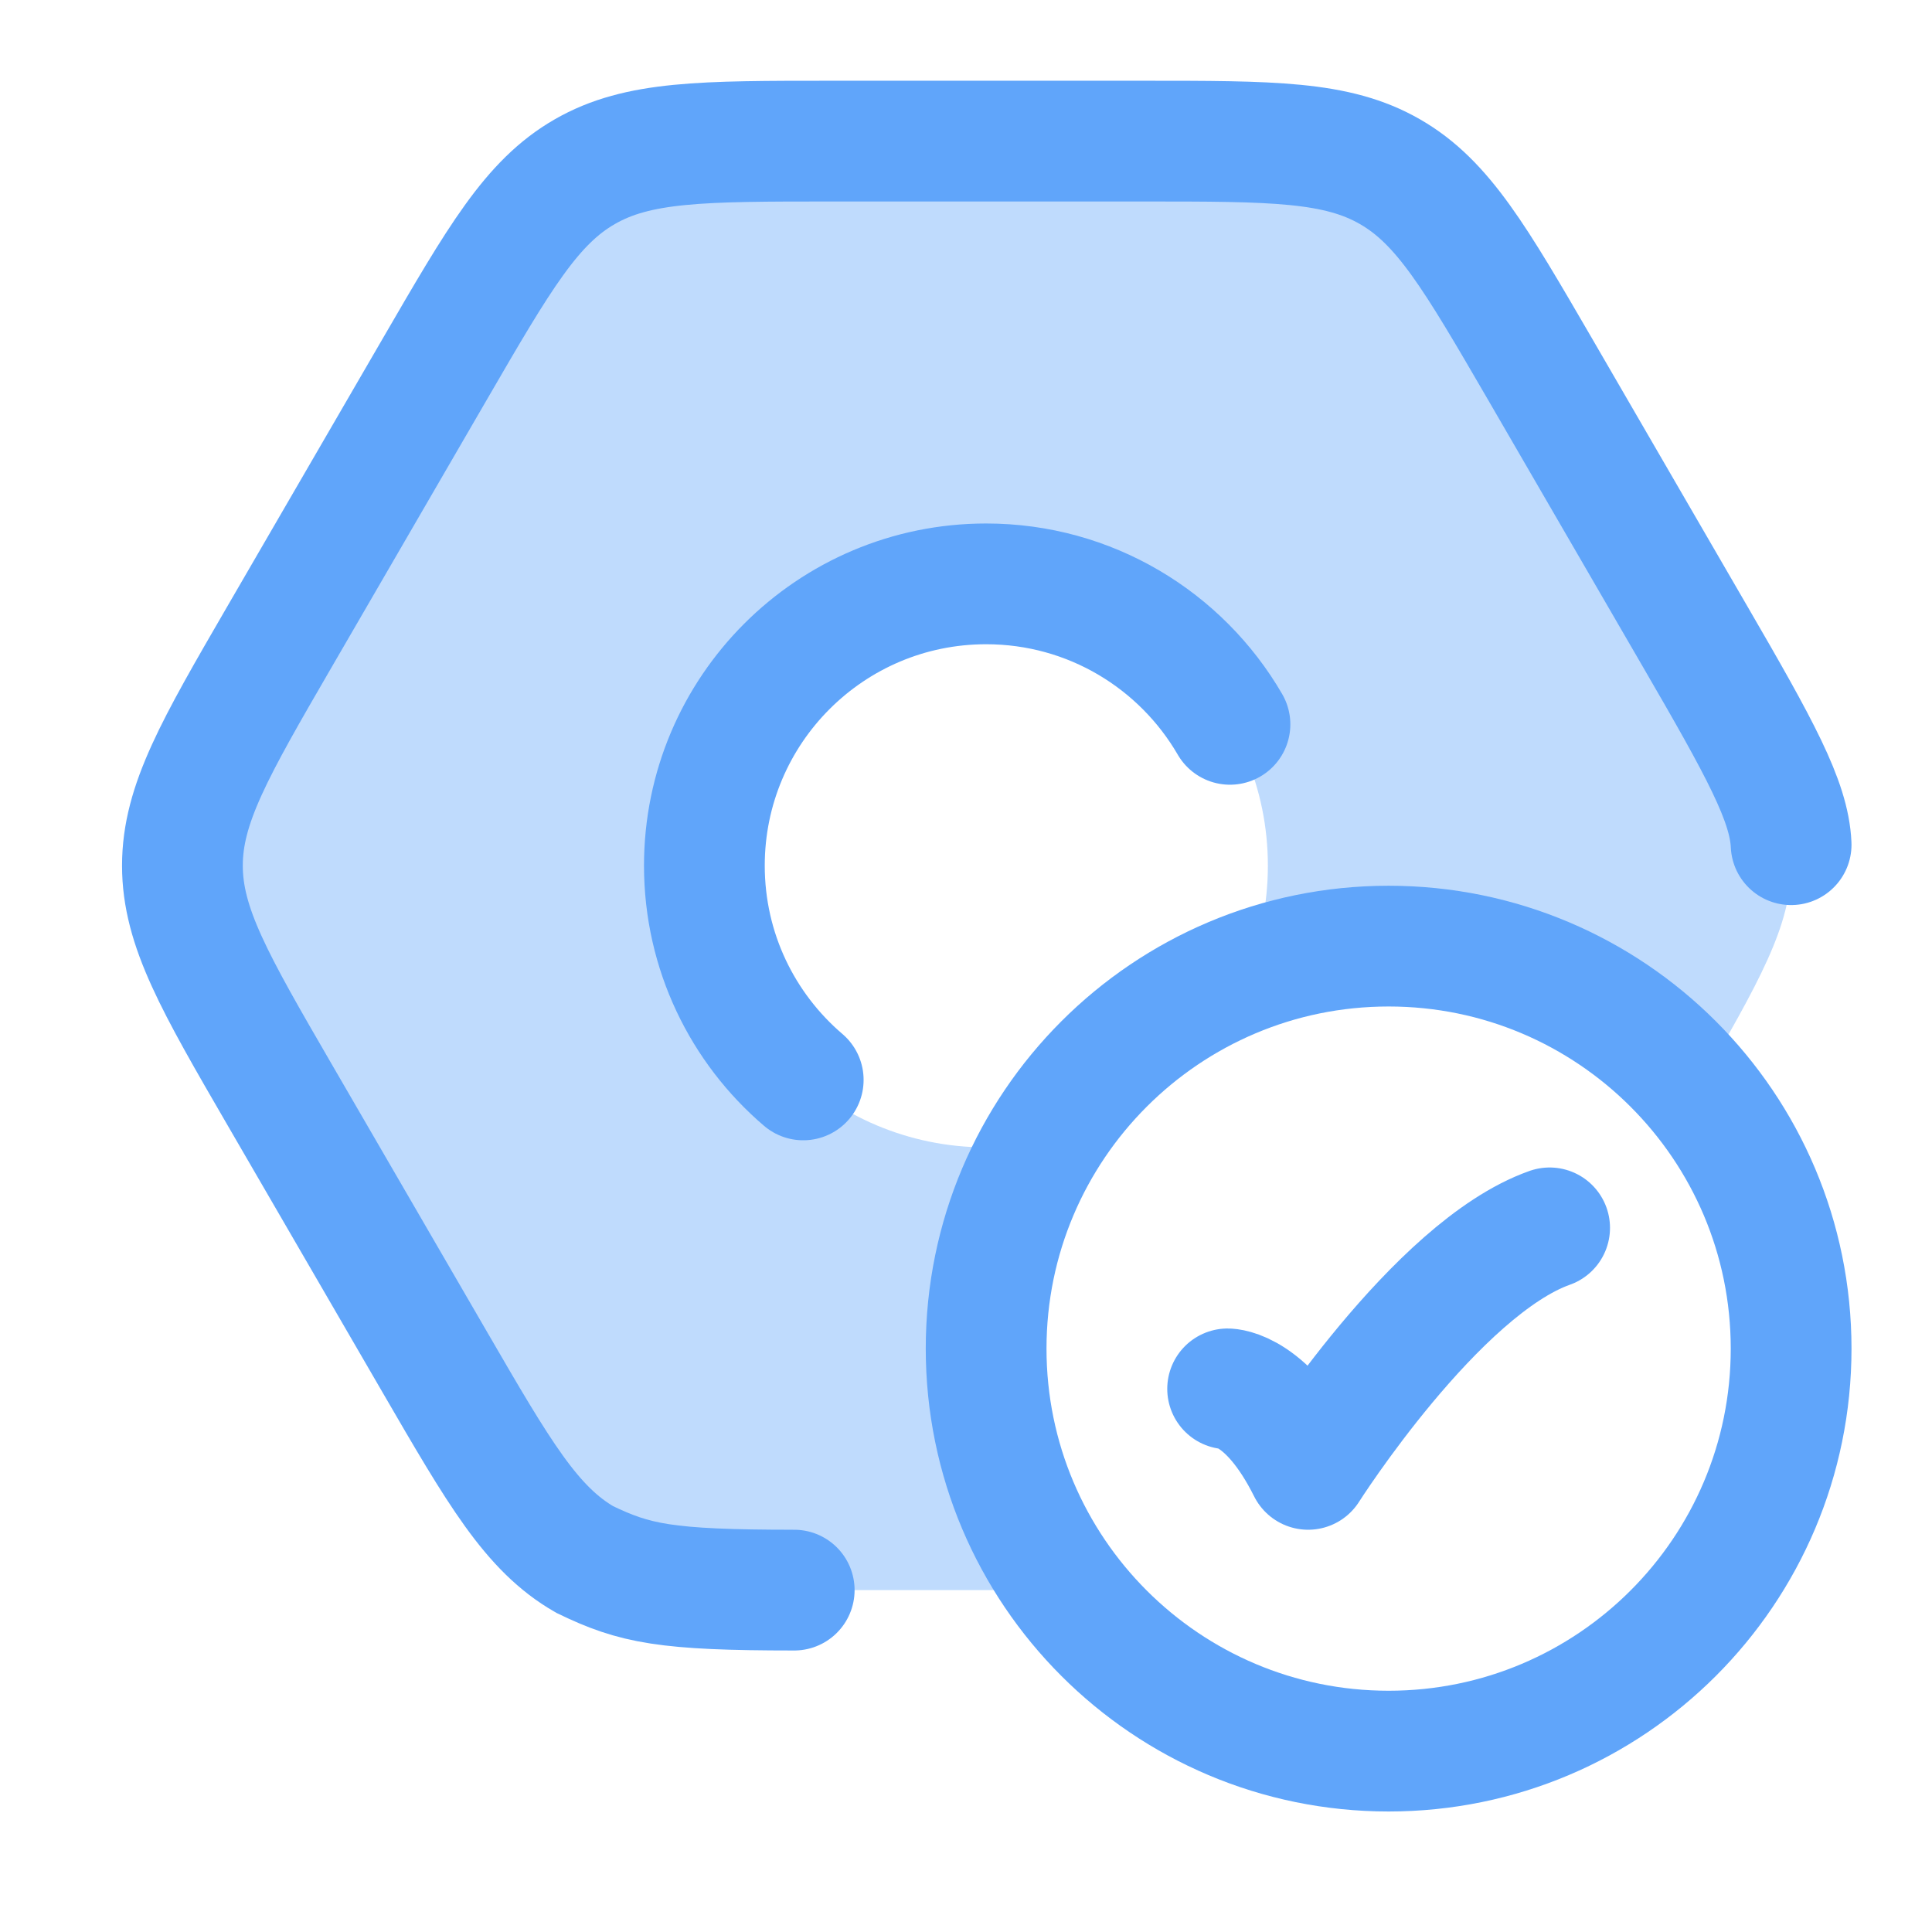 <svg width="24" height="24" viewBox="0 0 24 24" fill="none" xmlns="http://www.w3.org/2000/svg">
<g id="setting-done-04-duotone-rounded">
<path id="Vector" opacity="0.4" d="M21.041 7.905C21.847 9.295 22.25 9.99 22.25 10.753C22.25 11.504 21.859 12.189 21.078 13.536C20.161 12.446 18.786 11.753 17.25 11.753C16.632 11.753 16.04 11.865 15.494 12.07C15.659 11.664 15.75 11.219 15.75 10.753C15.75 8.82 14.183 7.253 12.25 7.253C10.317 7.253 8.75 8.82 8.75 10.753C8.75 12.686 10.317 14.253 12.25 14.253C12.494 14.253 12.732 14.228 12.962 14.181C12.51 14.932 12.25 15.812 12.25 16.753C12.25 17.878 12.622 18.917 13.25 19.753H10.313C8.71 19.753 7.908 19.753 7.248 19.373C6.588 18.993 6.186 18.301 5.383 16.917L3.459 13.601C2.653 12.211 2.25 11.516 2.25 10.753C2.25 9.99 2.653 9.295 3.459 7.905L5.383 4.589C6.186 3.205 6.588 2.513 7.248 2.133C7.908 1.753 8.71 1.753 10.313 1.753H14.187C15.79 1.753 16.592 1.753 17.252 2.133C17.912 2.513 18.314 3.205 19.117 4.589L21.041 7.905Z" fill="#60A5FA"/>
<path id="Vector_2" d="M15.25 17.253C15.25 17.253 15.75 17.253 16.25 18.253C16.25 18.253 17.838 15.753 19.25 15.253" stroke="#60A5FA" stroke-width="1.5" stroke-linecap="round" stroke-linejoin="round"/>
<path id="Vector_3" d="M22.25 16.753C22.25 19.514 20.011 21.753 17.25 21.753C14.489 21.753 12.25 19.514 12.25 16.753C12.25 13.992 14.489 11.753 17.25 11.753C20.011 11.753 22.25 13.992 22.25 16.753Z" stroke="#60A5FA" stroke-width="1.5" stroke-linecap="round"/>
<path id="Vector_4" d="M15.279 8.998C14.673 7.954 13.543 7.253 12.25 7.253C10.317 7.253 8.75 8.82 8.75 10.753C8.75 11.819 9.226 12.773 9.978 13.415" stroke="#60A5FA" stroke-width="1.5" stroke-linecap="round"/>
<path id="Vector_5" d="M22.25 10.493C22.226 9.953 21.863 9.295 21.056 7.905L19.133 4.589C18.329 3.205 17.928 2.513 17.267 2.133C16.607 1.753 15.806 1.753 14.203 1.753H10.328C8.725 1.753 7.924 1.753 7.264 2.133C6.603 2.513 6.202 3.205 5.399 4.589L3.475 7.905C2.669 9.295 2.266 9.99 2.266 10.753C2.266 11.516 2.669 12.211 3.475 13.601L5.399 16.917C6.202 18.301 6.603 18.993 7.264 19.373C7.886 19.673 8.263 19.753 9.866 19.753" stroke="#60A5FA" stroke-width="1.5" stroke-linecap="round"/>
</g>
</svg>
